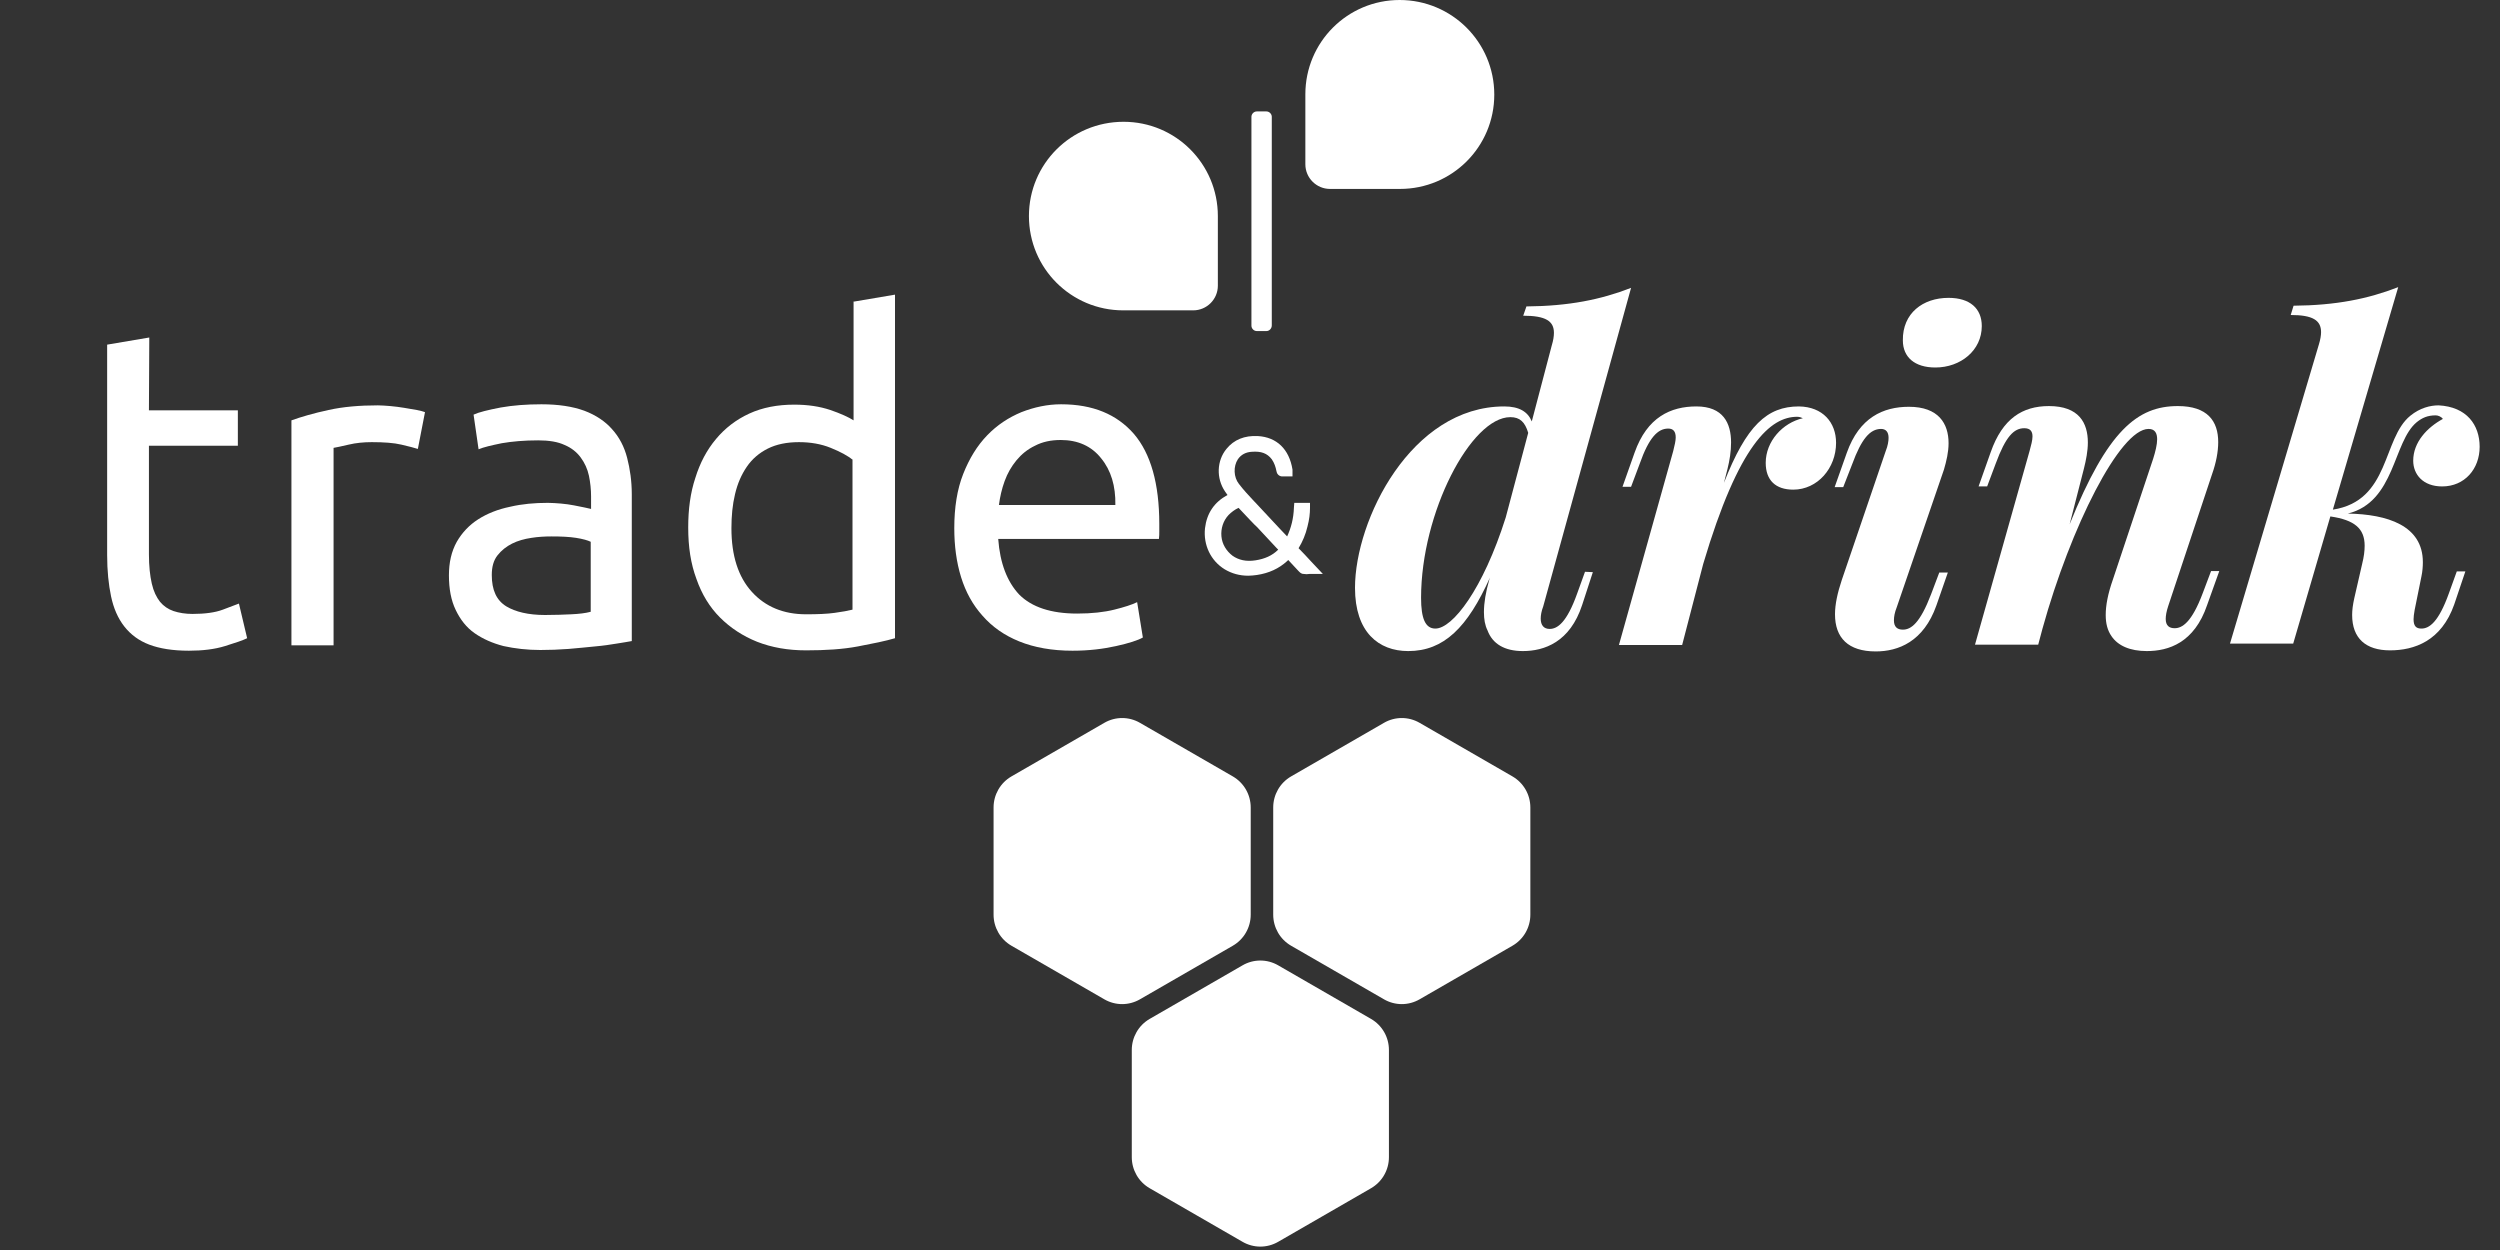 <svg width="70" height="35" viewBox="0 0 70 35" fill="none" xmlns="http://www.w3.org/2000/svg">
<rect x="0" y="0" width="70" height="35" fill="#333333" stroke="none"/>
<g clip-path="url(#clip0_1_95)">
<path d="M38.39 28.53L35.79 27.03C35.48 26.85 35.1 26.85 34.79 27.03L32.19 28.53C31.88 28.71 31.69 29.04 31.69 29.4V32.4C31.69 32.76 31.88 33.09 32.19 33.27L34.79 34.77C35.1 34.95 35.48 34.95 35.79 34.77L38.39 33.27C38.7 33.09 38.89 32.76 38.89 32.4V29.4C38.89 29.04 38.7 28.71 38.39 28.53Z" fill="white"/>
<path d="M34.52 21.74L31.92 20.24C31.61 20.06 31.23 20.06 30.92 20.24L28.32 21.74C28.01 21.92 27.82 22.25 27.82 22.61V25.61C27.82 25.97 28.01 26.3 28.32 26.48L30.92 27.98C31.23 28.16 31.61 28.16 31.92 27.98L34.52 26.48C34.83 26.3 35.02 25.97 35.02 25.61V22.61C35.02 22.25 34.83 21.92 34.52 21.74Z" fill="white"/>
<path d="M42.35 21.74L39.75 20.24C39.44 20.06 39.06 20.06 38.75 20.24L36.15 21.74C35.84 21.92 35.65 22.25 35.65 22.61V25.61C35.65 25.97 35.84 26.3 36.15 26.48L38.75 27.98C39.06 28.16 39.44 28.16 39.75 27.98L42.35 26.48C42.66 26.3 42.85 25.97 42.85 25.61V22.61C42.85 22.25 42.66 21.92 42.35 21.74Z" fill="white"/>
<path d="M35.46 9.27H35.19C35.11 9.27 35.04 9.2 35.04 9.12V3.27C35.04 3.19 35.11 3.12 35.19 3.12H35.46C35.54 3.12 35.61 3.19 35.61 3.27V9.11C35.61 9.2 35.54 9.27 35.46 9.27Z" fill="white"/>
<path d="M39.19 0C37.73 0 36.55 1.18 36.55 2.64V4.6C36.55 4.98 36.86 5.29 37.24 5.29H39.2C40.66 5.29 41.84 4.11 41.84 2.65C41.84 1.18 40.65 0 39.19 0Z" fill="white"/>
<path d="M28.81 6.05C28.81 7.51 29.99 8.69 31.45 8.69H33.41C33.79 8.69 34.1 8.38 34.1 8V6.05C34.1 4.59 32.92 3.41 31.46 3.41C29.99 3.41 28.81 4.59 28.81 6.05Z" fill="white"/>
<path d="M4.17 11.49H6.66V12.48H4.17V15.52C4.17 15.85 4.2 16.12 4.25 16.34C4.3 16.56 4.38 16.72 4.48 16.85C4.58 16.97 4.71 17.06 4.86 17.11C5.01 17.16 5.19 17.19 5.39 17.19C5.74 17.19 6.03 17.15 6.24 17.07C6.46 16.99 6.6 16.93 6.69 16.9L6.92 17.87C6.8 17.93 6.59 18 6.3 18.09C6.01 18.18 5.67 18.22 5.29 18.22C4.84 18.22 4.47 18.16 4.18 18.05C3.89 17.94 3.66 17.77 3.48 17.54C3.3 17.31 3.18 17.03 3.11 16.7C3.04 16.37 3 15.98 3 15.54V9.65L4.18 9.45L4.17 11.49Z" fill="white"/>
<path d="M10.58 11.35C10.68 11.35 10.8 11.36 10.93 11.37C11.06 11.38 11.19 11.4 11.32 11.42C11.45 11.44 11.56 11.46 11.67 11.48C11.77 11.5 11.85 11.52 11.9 11.54L11.7 12.57C11.61 12.54 11.45 12.5 11.24 12.45C11.03 12.4 10.75 12.38 10.41 12.38C10.19 12.38 9.97 12.4 9.76 12.45C9.55 12.5 9.4 12.53 9.34 12.54V18.07H8.16V11.77C8.44 11.67 8.78 11.57 9.2 11.48C9.6 11.39 10.07 11.35 10.58 11.35Z" fill="white"/>
<path d="M15.16 11.32C15.63 11.32 16.03 11.38 16.36 11.5C16.68 11.62 16.95 11.8 17.14 12.02C17.34 12.24 17.48 12.51 17.56 12.82C17.64 13.13 17.69 13.47 17.69 13.84V17.95C17.59 17.97 17.45 17.99 17.27 18.02C17.09 18.05 16.89 18.08 16.66 18.1C16.43 18.12 16.19 18.15 15.92 18.17C15.65 18.19 15.39 18.2 15.13 18.2C14.76 18.2 14.42 18.16 14.1 18.09C13.79 18.01 13.52 17.89 13.29 17.73C13.06 17.57 12.89 17.35 12.76 17.08C12.63 16.81 12.57 16.49 12.57 16.11C12.57 15.75 12.64 15.44 12.79 15.17C12.94 14.91 13.14 14.7 13.39 14.54C13.64 14.38 13.94 14.26 14.28 14.19C14.62 14.11 14.97 14.08 15.34 14.08C15.46 14.08 15.58 14.09 15.71 14.1C15.84 14.11 15.96 14.13 16.07 14.15C16.18 14.17 16.28 14.19 16.37 14.21C16.45 14.23 16.51 14.24 16.55 14.25V13.9C16.55 13.71 16.53 13.51 16.49 13.32C16.45 13.13 16.37 12.96 16.26 12.81C16.15 12.66 16 12.54 15.81 12.46C15.62 12.37 15.37 12.33 15.07 12.33C14.68 12.33 14.34 12.36 14.05 12.41C13.76 12.47 13.54 12.52 13.4 12.58L13.26 11.61C13.41 11.54 13.66 11.48 14.02 11.41C14.36 11.35 14.74 11.32 15.16 11.32ZM15.26 17.22C15.54 17.22 15.78 17.21 16 17.2C16.21 17.19 16.39 17.17 16.54 17.13V15.17C16.46 15.13 16.32 15.09 16.13 15.06C15.94 15.03 15.71 15.02 15.44 15.02C15.26 15.02 15.07 15.03 14.88 15.06C14.68 15.09 14.5 15.14 14.34 15.22C14.18 15.3 14.04 15.41 13.93 15.55C13.82 15.69 13.77 15.87 13.77 16.1C13.77 16.52 13.9 16.81 14.18 16.98C14.43 17.13 14.79 17.22 15.26 17.22Z" fill="white"/>
<path d="M23.88 8.45L25.06 8.25V17.87C24.79 17.95 24.44 18.02 24.02 18.1C23.6 18.18 23.11 18.21 22.57 18.21C22.06 18.21 21.61 18.13 21.2 17.97C20.8 17.81 20.45 17.58 20.16 17.29C19.87 17 19.65 16.64 19.5 16.21C19.34 15.78 19.27 15.31 19.27 14.77C19.27 14.26 19.33 13.8 19.47 13.38C19.6 12.96 19.79 12.6 20.05 12.29C20.3 11.99 20.61 11.75 20.98 11.58C21.35 11.41 21.77 11.33 22.24 11.33C22.62 11.33 22.95 11.38 23.25 11.48C23.54 11.58 23.76 11.68 23.9 11.77V8.45H23.88ZM23.88 12.88C23.74 12.76 23.53 12.65 23.26 12.54C22.99 12.43 22.69 12.38 22.37 12.38C22.03 12.38 21.74 12.44 21.5 12.56C21.26 12.68 21.06 12.85 20.91 13.07C20.76 13.29 20.65 13.54 20.58 13.84C20.51 14.13 20.48 14.45 20.48 14.79C20.48 15.56 20.67 16.15 21.05 16.57C21.43 16.99 21.94 17.2 22.57 17.2C22.89 17.2 23.16 17.19 23.37 17.16C23.59 17.13 23.75 17.1 23.87 17.07V12.88H23.88Z" fill="white"/>
<path d="M26.72 14.79C26.72 14.21 26.8 13.7 26.97 13.27C27.14 12.84 27.36 12.48 27.64 12.19C27.92 11.9 28.24 11.69 28.6 11.54C28.96 11.4 29.33 11.32 29.71 11.32C30.6 11.32 31.27 11.6 31.75 12.15C32.22 12.7 32.46 13.54 32.46 14.67C32.46 14.72 32.46 14.79 32.46 14.87C32.46 14.95 32.46 15.02 32.45 15.09H27.95C28 15.77 28.2 16.29 28.54 16.65C28.89 17 29.43 17.18 30.16 17.18C30.57 17.18 30.92 17.14 31.2 17.07C31.48 17 31.7 16.93 31.84 16.86L32 17.85C31.86 17.93 31.61 18.01 31.25 18.09C30.89 18.17 30.49 18.22 30.03 18.22C29.46 18.22 28.96 18.13 28.54 17.96C28.12 17.79 27.78 17.55 27.51 17.24C27.24 16.94 27.04 16.58 26.91 16.16C26.78 15.74 26.72 15.28 26.72 14.79ZM31.23 14.14C31.24 13.61 31.11 13.17 30.83 12.83C30.56 12.49 30.18 12.32 29.7 12.32C29.43 12.32 29.19 12.37 28.98 12.48C28.77 12.58 28.6 12.72 28.46 12.89C28.32 13.06 28.21 13.25 28.13 13.47C28.05 13.69 28 13.91 27.97 14.14H31.23Z" fill="white"/>
<path d="M36.71 15.72C36.59 15.59 36.48 15.47 36.36 15.35C36.47 15.17 36.56 14.96 36.61 14.74C36.66 14.55 36.68 14.38 36.68 14.22V14.08H36.24L36.23 14.21C36.22 14.52 36.15 14.78 36.04 15.02L35.84 14.81C35.61 14.56 35.37 14.31 35.14 14.06L35.11 14.03C34.97 13.88 34.82 13.72 34.69 13.55C34.54 13.36 34.53 13.06 34.66 12.86C34.75 12.73 34.88 12.66 35.05 12.65C35.31 12.63 35.48 12.69 35.61 12.86C35.68 12.96 35.72 13.08 35.74 13.19C35.75 13.26 35.8 13.33 35.89 13.34C35.93 13.34 35.98 13.34 36.01 13.34C36.02 13.34 36.04 13.34 36.05 13.34H36.19V13.19C36.19 13.18 36.19 13.16 36.19 13.15C36.1 12.58 35.75 12.24 35.22 12.21C34.85 12.19 34.55 12.31 34.34 12.57C34.07 12.9 34.05 13.39 34.3 13.76C34.32 13.79 34.35 13.83 34.37 13.86C34 14.06 33.79 14.37 33.74 14.79C33.69 15.26 33.9 15.7 34.29 15.94C34.49 16.06 34.71 16.12 34.95 16.12C35.03 16.12 35.11 16.11 35.19 16.1C35.53 16.05 35.81 15.92 36.04 15.71C36.05 15.7 36.06 15.69 36.07 15.68L36.08 15.69C36.17 15.79 36.26 15.88 36.35 15.98L36.36 15.99C36.39 16.02 36.43 16.07 36.5 16.07C36.56 16.08 36.61 16.08 36.67 16.07C36.69 16.07 36.71 16.07 36.73 16.07H37.04L36.71 15.72ZM35.79 15.39C35.62 15.56 35.41 15.65 35.15 15.69C34.89 15.73 34.68 15.68 34.51 15.56C34.34 15.43 34.22 15.24 34.2 15.02C34.18 14.8 34.25 14.58 34.4 14.42C34.48 14.34 34.57 14.27 34.68 14.22C34.79 14.34 34.9 14.45 35.01 14.57L35.03 14.59C35.09 14.65 35.14 14.71 35.2 14.76C35.38 14.95 35.56 15.15 35.74 15.34L35.79 15.39Z" fill="white"/>
<path d="M44.6 16.02L44.3 16.94C43.96 17.98 43.24 18.23 42.64 18.23C42.13 18.23 41.79 18.03 41.65 17.65C41.58 17.51 41.55 17.34 41.55 17.14C41.55 16.88 41.6 16.58 41.7 16.23L41.72 16.17C41.09 17.57 40.43 18.23 39.43 18.23C38.6 18.23 37.94 17.7 37.94 16.46C37.94 14.56 39.51 11.38 42.12 11.38C42.54 11.38 42.78 11.53 42.89 11.8L43.45 9.67C43.49 9.54 43.51 9.42 43.51 9.32C43.51 8.99 43.28 8.84 42.65 8.84L42.74 8.58C43.93 8.57 44.82 8.39 45.67 8.06L43.21 16.98C43.16 17.11 43.14 17.23 43.14 17.32C43.14 17.51 43.23 17.61 43.39 17.61C43.61 17.61 43.87 17.43 44.16 16.62L44.38 16.01L44.6 16.02ZM42.79 12.12C42.7 11.82 42.56 11.68 42.29 11.68C41.19 11.68 39.79 14.35 39.79 16.74C39.79 17.32 39.91 17.6 40.19 17.6C40.67 17.6 41.52 16.51 42.16 14.49L42.79 12.12Z" fill="white"/>
<path d="M51.41 12.4C51.41 13.11 50.89 13.71 50.21 13.71C49.72 13.71 49.44 13.45 49.44 12.96C49.44 12.36 49.91 11.84 50.48 11.71C50.44 11.69 50.38 11.67 50.32 11.67C49.58 11.67 48.69 12.42 47.69 15.79L47.1 18.06H45.33L46.85 12.63C46.89 12.47 46.92 12.34 46.92 12.25C46.92 12.08 46.85 12 46.71 12C46.42 12 46.17 12.25 45.91 12.99L45.67 13.63H45.43L45.77 12.67C46.12 11.68 46.78 11.38 47.5 11.38C48.25 11.38 48.47 11.85 48.47 12.39C48.47 12.64 48.43 12.89 48.37 13.13L48.27 13.52C48.9 11.91 49.48 11.38 50.37 11.38C51.04 11.39 51.41 11.83 51.41 12.4Z" fill="white"/>
<path d="M52.8 12.63C52.86 12.48 52.88 12.35 52.88 12.26C52.88 12.09 52.8 12.01 52.67 12.01C52.36 12.01 52.12 12.29 51.86 13L51.61 13.64H51.37L51.71 12.68C52.06 11.69 52.73 11.39 53.45 11.39C54.28 11.39 54.56 11.86 54.56 12.41C54.56 12.66 54.5 12.91 54.43 13.15L53.11 17C53.05 17.15 53.03 17.27 53.03 17.37C53.03 17.55 53.12 17.63 53.28 17.63C53.51 17.63 53.76 17.45 54.07 16.64L54.3 16.03H54.54L54.22 16.95C53.86 17.97 53.15 18.24 52.52 18.24C51.75 18.24 51.38 17.86 51.38 17.2C51.38 16.92 51.45 16.6 51.57 16.24L52.8 12.63ZM54.56 8.34C55.16 8.34 55.49 8.64 55.49 9.13C55.49 9.81 54.9 10.29 54.19 10.29C53.61 10.29 53.28 10 53.28 9.53C53.27 8.77 53.84 8.34 54.56 8.34Z" fill="white"/>
<path d="M61.8 16.94C61.44 18 60.72 18.23 60.11 18.23C59.64 18.23 59.3 18.08 59.12 17.81C59.01 17.65 58.96 17.46 58.96 17.22C58.96 16.95 59.02 16.63 59.16 16.23L60.29 12.84C60.35 12.65 60.4 12.45 60.4 12.3C60.4 12.13 60.34 12.01 60.16 12.01C59.36 12.01 57.98 14.75 57.19 17.6L57.07 18.05H55.3L56.83 12.62C56.87 12.47 56.91 12.33 56.91 12.22C56.91 12.08 56.85 11.99 56.68 11.99C56.39 11.99 56.16 12.22 55.88 12.98L55.64 13.62H55.4L55.74 12.66C56.07 11.72 56.63 11.37 57.37 11.37C58.21 11.37 58.46 11.84 58.46 12.39C58.46 12.63 58.41 12.88 58.35 13.12L57.95 14.68C59.01 12.05 59.85 11.37 60.98 11.37C61.81 11.37 62.11 11.79 62.11 12.38C62.11 12.65 62.05 12.96 61.94 13.27L60.71 16.97C60.66 17.12 60.64 17.24 60.64 17.33C60.64 17.52 60.74 17.59 60.89 17.59C61.1 17.59 61.37 17.43 61.68 16.6L61.91 15.99H62.14L61.8 16.94Z" fill="white"/>
<path d="M69.43 12.51C69.43 13.13 69.01 13.62 68.38 13.62C67.84 13.62 67.57 13.28 67.57 12.9C67.57 12.38 67.96 11.97 68.4 11.73C68.36 11.67 68.27 11.63 68.2 11.63C67.97 11.63 67.82 11.7 67.67 11.82C67 12.37 67.07 14.05 65.74 14.38C66.84 14.4 67.84 14.71 67.84 15.74C67.84 15.86 67.83 16 67.8 16.14L67.61 17.08C67.59 17.19 67.58 17.28 67.58 17.34C67.58 17.54 67.66 17.6 67.8 17.6C68.02 17.6 68.28 17.42 68.57 16.61L68.79 16H69.03L68.72 16.92C68.36 17.95 67.6 18.21 66.92 18.21C66.24 18.21 65.86 17.87 65.86 17.22C65.86 17.08 65.88 16.93 65.92 16.75L66.14 15.79C66.19 15.59 66.21 15.43 66.21 15.28C66.21 14.8 65.93 14.56 65.25 14.46L64.21 18.02H62.44L64.93 9.64C64.97 9.51 64.99 9.39 64.99 9.3C64.99 8.97 64.76 8.82 64.14 8.82L64.22 8.56C65.41 8.55 66.3 8.37 67.15 8.04L65.32 14.27C66.93 14.02 66.7 12.28 67.49 11.64C67.76 11.42 68.05 11.35 68.28 11.35C69.07 11.39 69.43 11.9 69.43 12.51Z" fill="white"/>
</g>
<defs>
<clipPath id="clip0_1_95">
<rect width="70" height="34.905" fill="white"/>
</clipPath>
</defs>
</svg>
